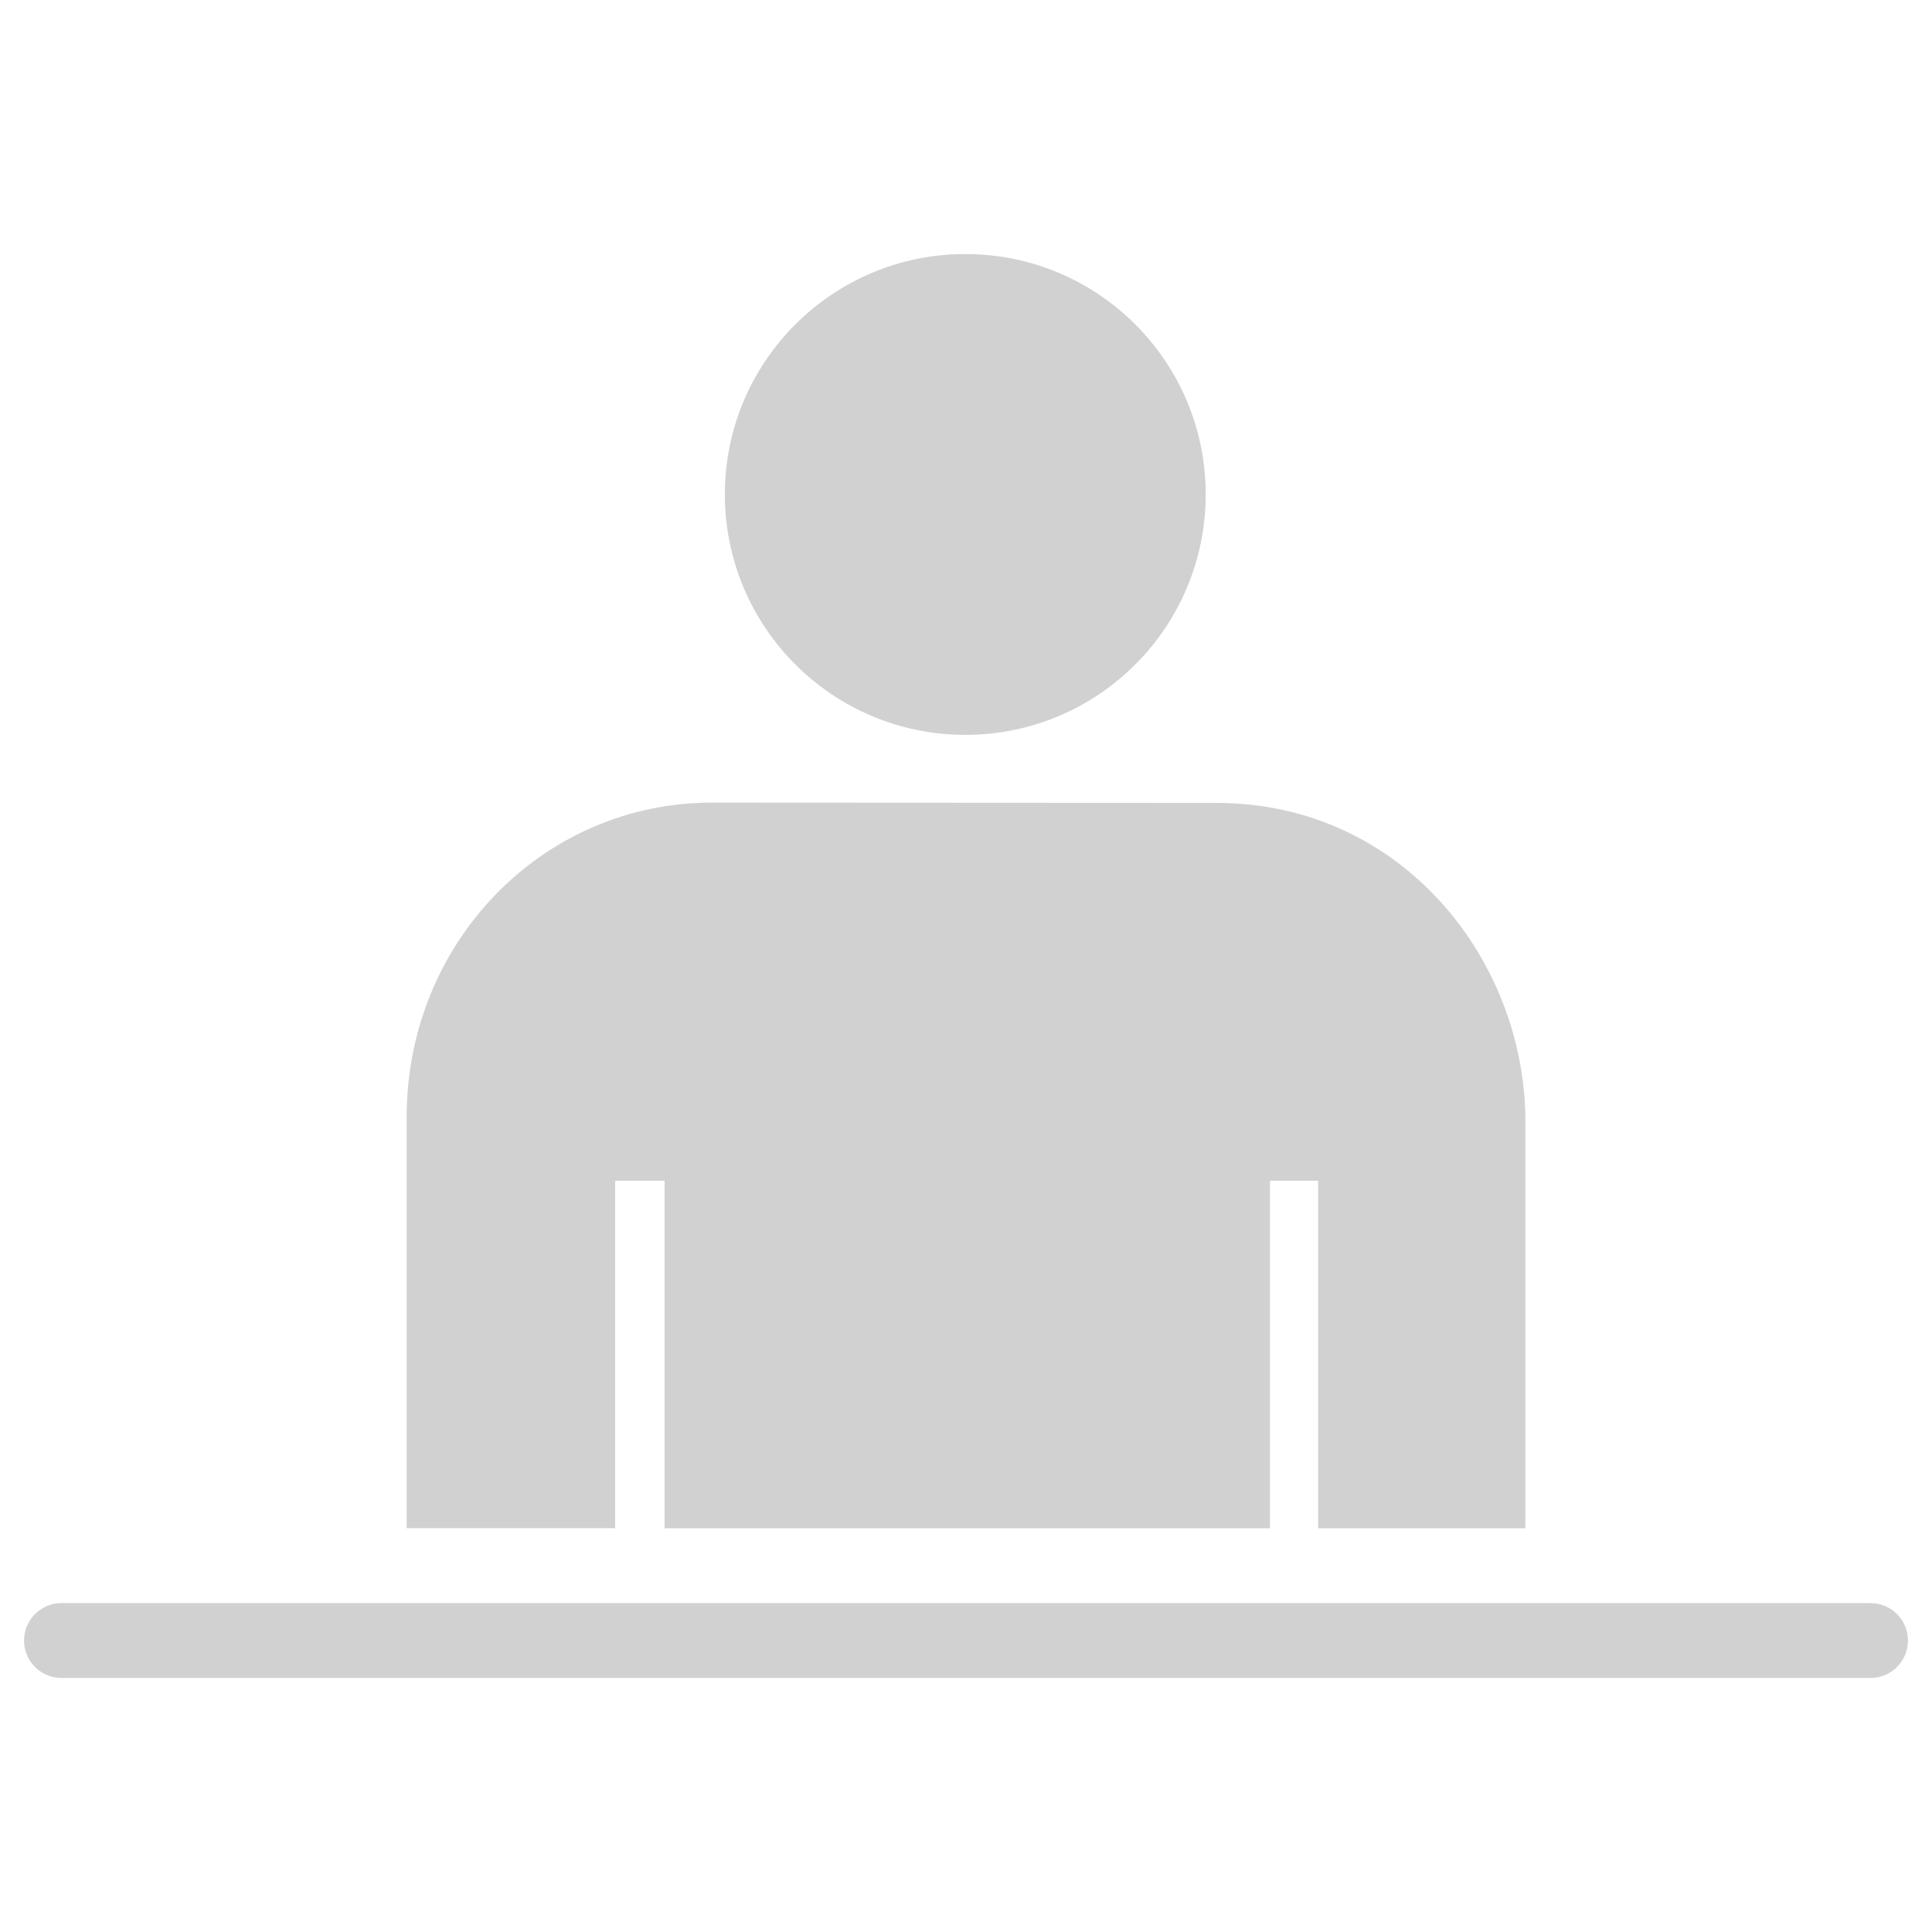 <svg xmlns="http://www.w3.org/2000/svg" xmlns:xlink="http://www.w3.org/1999/xlink" version="1.1" x="0px" y="0px" viewBox="0 0 100 100" enable-background="new 0 0 100 100" xml:space="preserve" aria-hidden="true" width="100px" height="100px" style="fill:url(#CerosGradient_idbfdb9d825);"><defs><linearGradient class="cerosgradient" data-cerosgradient="true" id="CerosGradient_idbfdb9d825" gradientUnits="userSpaceOnUse" x1="50%" y1="100%" x2="50%" y2="0%"><stop offset="0%" stop-color="#D1D1D1"/><stop offset="100%" stop-color="#D1D1D1"/></linearGradient><linearGradient/></defs><path d="M96.817,82.977L3.183,82.976c-1.07,0-1.938,0.867-1.938,1.938s0.867,1.938,1.938,1.938h93.635  c1.07,0,1.938-0.867,1.938-1.938C98.755,83.844,97.888,82.977,96.817,82.977z" style="fill:url(#CerosGradient_idbfdb9d825);"/><path d="M31.84,61.114h2.56v17.987h31.334V61.116h2.494v17.985h10.726v-21.05c0-8.341-6.377-16.493-15.995-16.493l-26.115-0.014  c-8.76,0-15.795,7.238-15.795,16.273v21.283H31.84V61.114z" style="fill:url(#CerosGradient_idbfdb9d825);"/><path d="M49.966,38.037c6.874,0,12.441-5.572,12.441-12.447c0-6.871-5.567-12.44-12.441-12.44c-6.875,0-12.447,5.569-12.447,12.44  C37.519,32.462,43.091,38.037,49.966,38.037z" style="fill:url(#CerosGradient_idbfdb9d825);"/></svg>